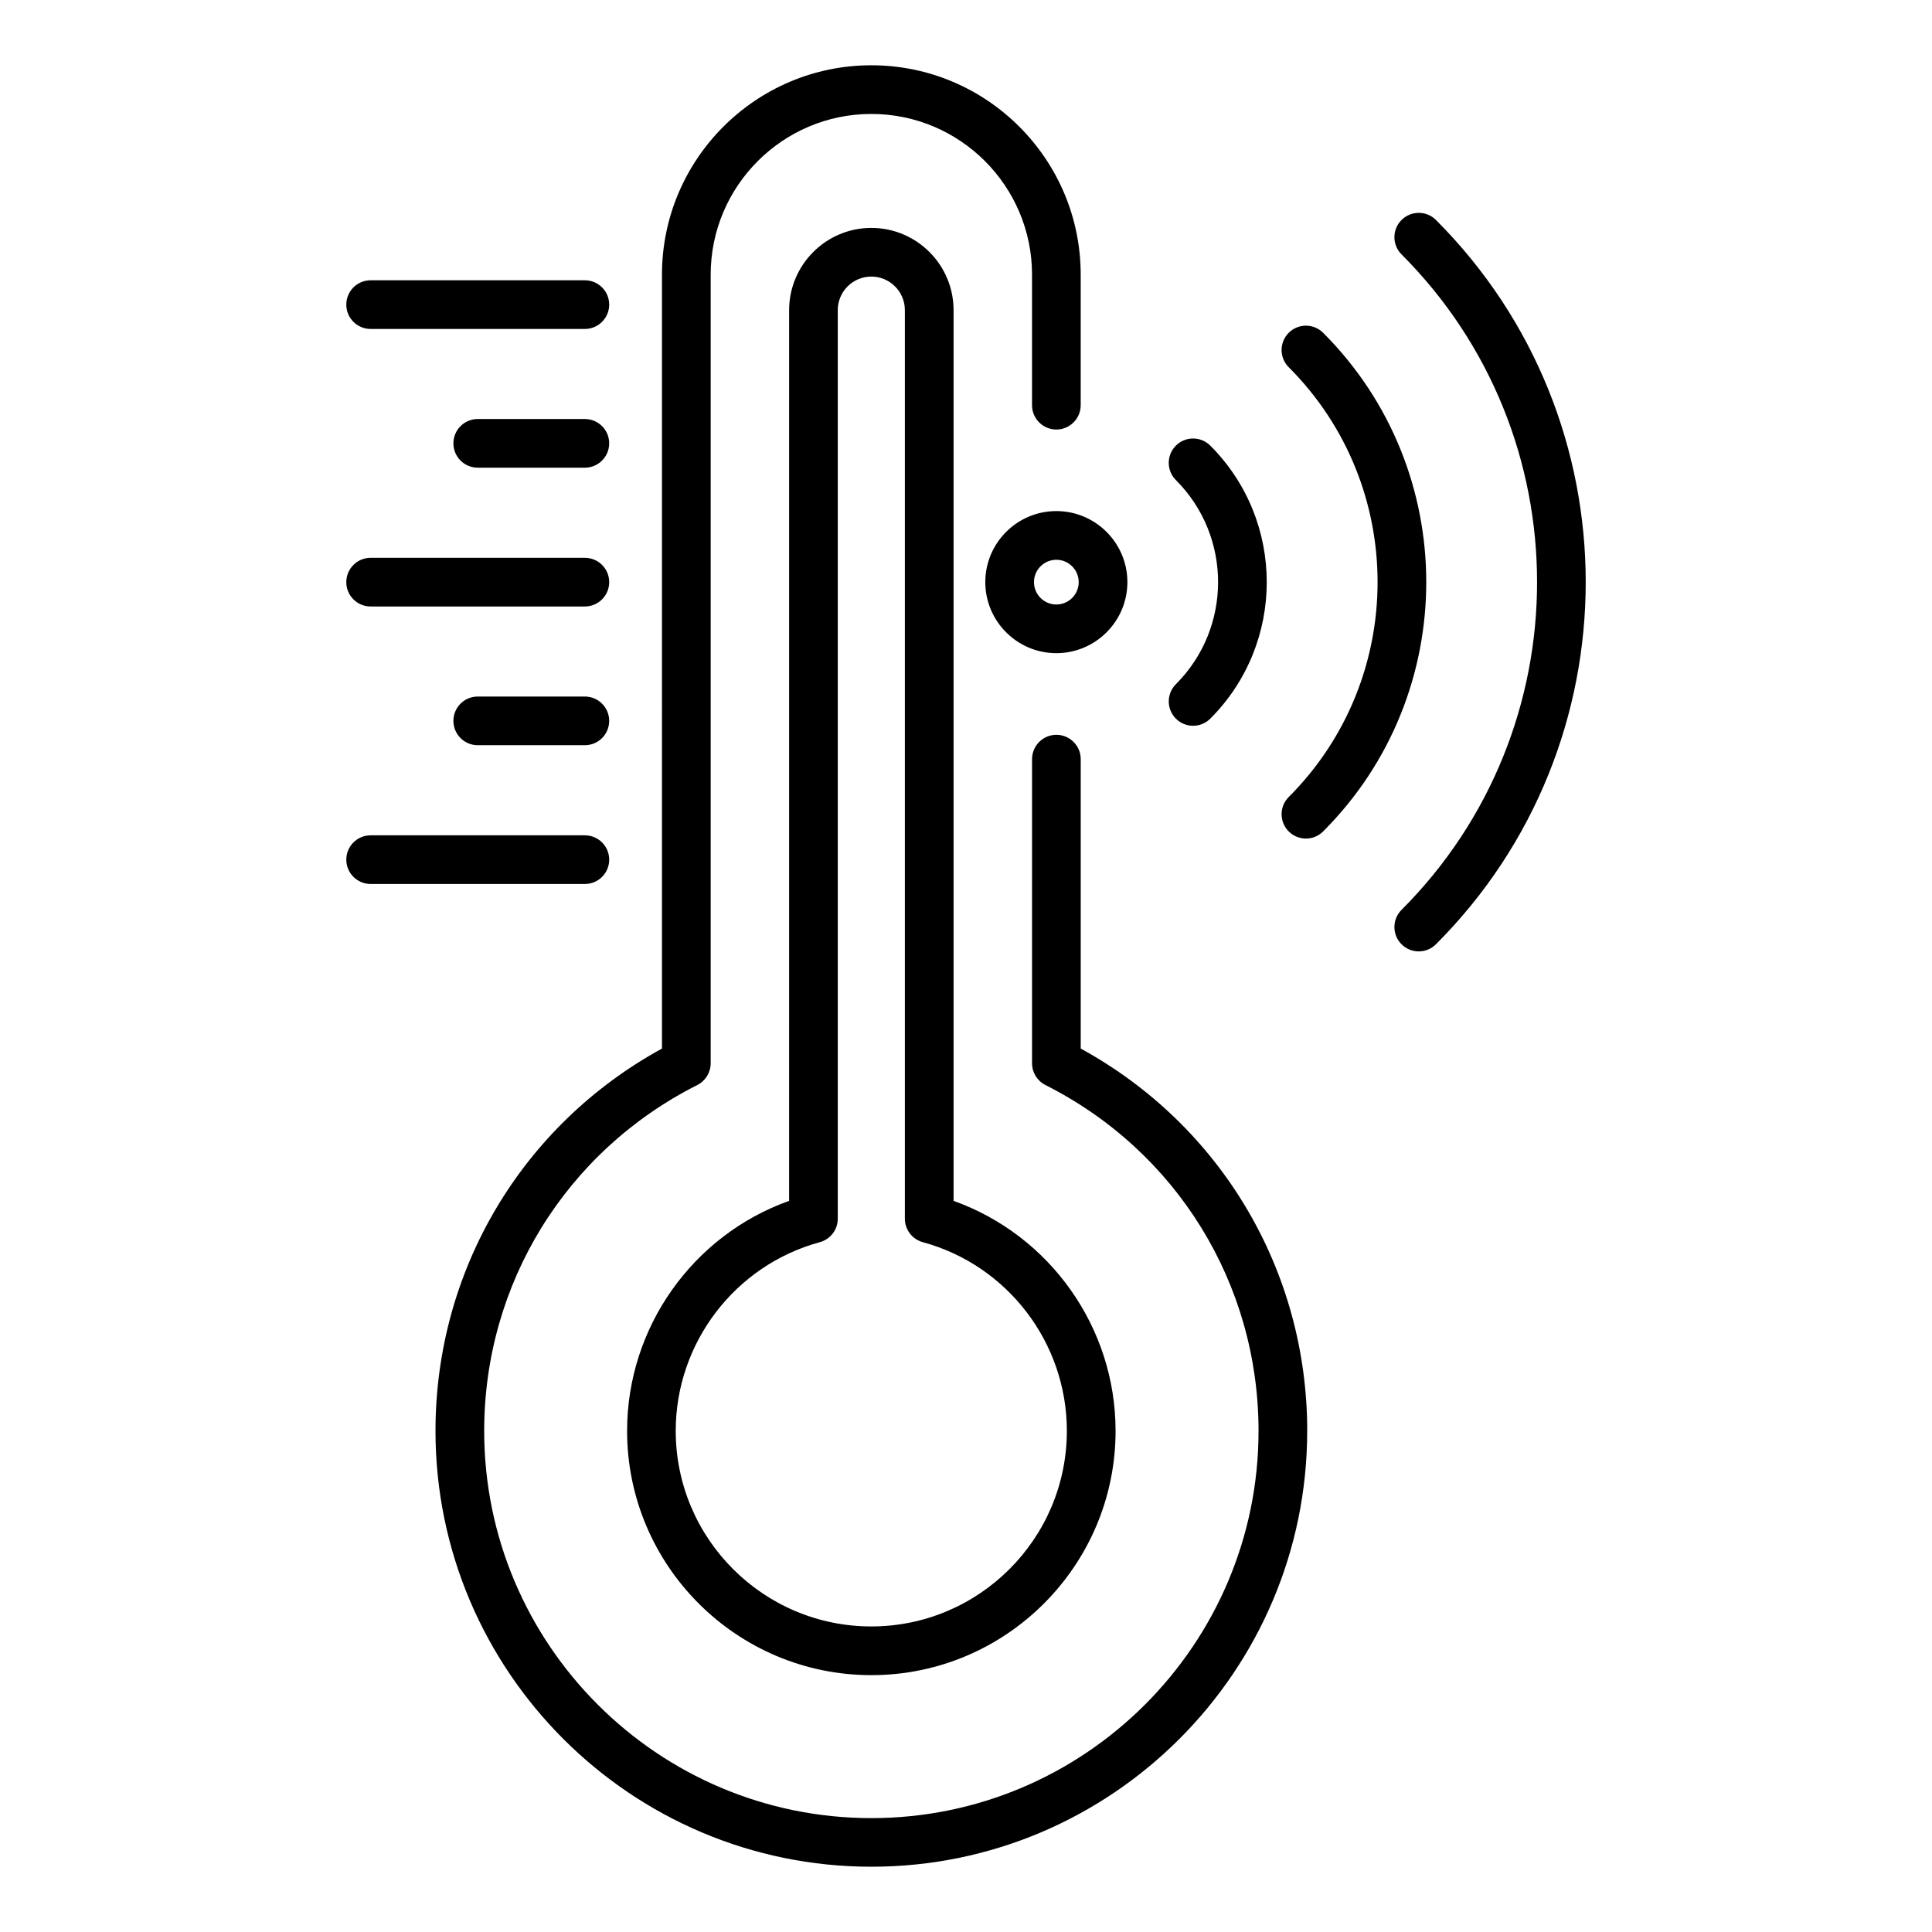 <?xml version="1.0" encoding="UTF-8"?>
<!-- Uploaded to: ICON Repo, www.svgrepo.com, Generator: ICON Repo Mixer Tools -->
<svg fill="#000000" width="800px" height="800px" version="1.1" viewBox="144 144 512 512" xmlns="http://www.w3.org/2000/svg">
 <path d="m490.42 523.2c0 63.691-51.812 115.5-115.5 115.5-63.695 0-115.51-51.82-115.51-115.5 0-42.535 22.898-80.996 60.023-101.32l-0.004-205.1c0-30.59 24.891-55.48 55.488-55.48 30.59 0 55.48 24.891 55.48 55.48v34.602c0 3.562-2.891 6.449-6.449 6.449-3.559 0-6.449-2.887-6.449-6.449v-34.602c0-23.48-19.098-42.582-42.578-42.582s-42.582 19.102-42.582 42.582v209c0 2.434-1.375 4.664-3.543 5.762-34.836 17.566-56.48 52.691-56.48 91.668 0 56.574 46.023 102.61 102.61 102.61 56.574 0 102.6-46.023 102.6-102.61 0-38.977-21.637-74.102-56.48-91.668-2.172-1.098-3.543-3.32-3.543-5.762l0.004-80.598c0-3.562 2.891-6.449 6.449-6.449 3.559 0 6.449 2.887 6.449 6.449v76.699c37.125 20.324 60.023 58.785 60.023 101.32zm-93.715-297.01v236.05c25.512 9.117 42.934 33.508 42.934 60.961 0 35.691-29.039 64.73-64.723 64.73-35.691 0-64.73-29.039-64.73-64.73 0-27.457 17.422-51.852 42.938-60.965l0.004-236.04c0-12.02 9.773-21.797 21.789-21.797 12.016 0 21.789 9.777 21.789 21.797zm-8.145 247c-2.809-0.766-4.762-3.312-4.762-6.223v-240.78c0-4.902-3.988-8.891-8.891-8.891s-8.891 3.988-8.891 8.891v240.78c0 2.914-1.945 5.457-4.762 6.223-22.477 6.121-38.18 26.688-38.18 50.008 0 28.574 23.25 51.824 51.828 51.824 28.574 0 51.824-23.25 51.824-51.824 0.012-23.32-15.691-43.887-38.168-50.008zm35.383-193.75c10.379 0 18.828 8.449 18.828 18.828 0 10.379-8.449 18.828-18.828 18.828s-18.828-8.449-18.828-18.828c-0.004-10.379 8.445-18.828 18.828-18.828zm0 12.906c-3.269 0-5.926 2.656-5.926 5.926 0 3.269 2.66 5.926 5.926 5.926 3.269 0 5.926-2.66 5.926-5.926-0.004-3.266-2.656-5.926-5.926-5.926zm100.6-90.047c-2.519-2.519-6.602-2.519-9.121 0-2.519 2.519-2.519 6.602 0 9.121 47.887 47.887 47.887 125.8 0 173.7-2.519 2.519-2.519 6.606 0 9.121 1.258 1.258 2.914 1.891 4.559 1.891 1.648 0 3.301-0.629 4.559-1.891 52.922-52.918 52.922-139.02 0.004-191.94zm-29.898 29.898c-2.519-2.519-6.602-2.519-9.121 0-2.519 2.519-2.519 6.606 0 9.121 31.398 31.402 31.398 82.5 0 113.9-2.519 2.519-2.519 6.606 0 9.121 1.258 1.258 2.914 1.891 4.559 1.891 1.648 0 3.301-0.629 4.559-1.891 36.438-36.43 36.438-95.711 0.004-132.14zm-39.023 102.25c1.258 1.258 2.914 1.891 4.559 1.891 1.652 0 3.301-0.629 4.559-1.891 19.949-19.949 19.949-52.406 0-72.348-2.519-2.519-6.602-2.519-9.121 0-2.519 2.519-2.519 6.606 0 9.121 14.914 14.914 14.914 39.188 0 54.105-2.516 2.519-2.516 6.606 0.004 9.121zm-213.4-103.27h56.773c3.562 0 6.449-2.887 6.449-6.449s-2.891-6.449-6.449-6.449h-56.773c-3.562 0-6.449 2.887-6.449 6.449-0.004 3.562 2.883 6.449 6.449 6.449zm56.77 23.867h-28.387c-3.562 0-6.449 2.887-6.449 6.449s2.891 6.449 6.449 6.449h28.387c3.562 0 6.449-2.887 6.449-6.449 0.004-3.562-2.891-6.449-6.449-6.449zm-56.77 49.68h56.773c3.562 0 6.449-2.887 6.449-6.449s-2.891-6.449-6.449-6.449h-56.773c-3.562 0-6.449 2.887-6.449 6.449-0.004 3.562 2.883 6.449 6.449 6.449zm56.77 23.867h-28.387c-3.562 0-6.449 2.887-6.449 6.449s2.891 6.449 6.449 6.449h28.387c3.562 0 6.449-2.887 6.449-6.449 0.004-3.562-2.891-6.449-6.449-6.449zm6.453 43.227c0-3.562-2.891-6.449-6.449-6.449h-56.773c-3.562 0-6.449 2.887-6.449 6.449s2.891 6.449 6.449 6.449h56.773c3.555 0.008 6.449-2.883 6.449-6.449z"/>
</svg>